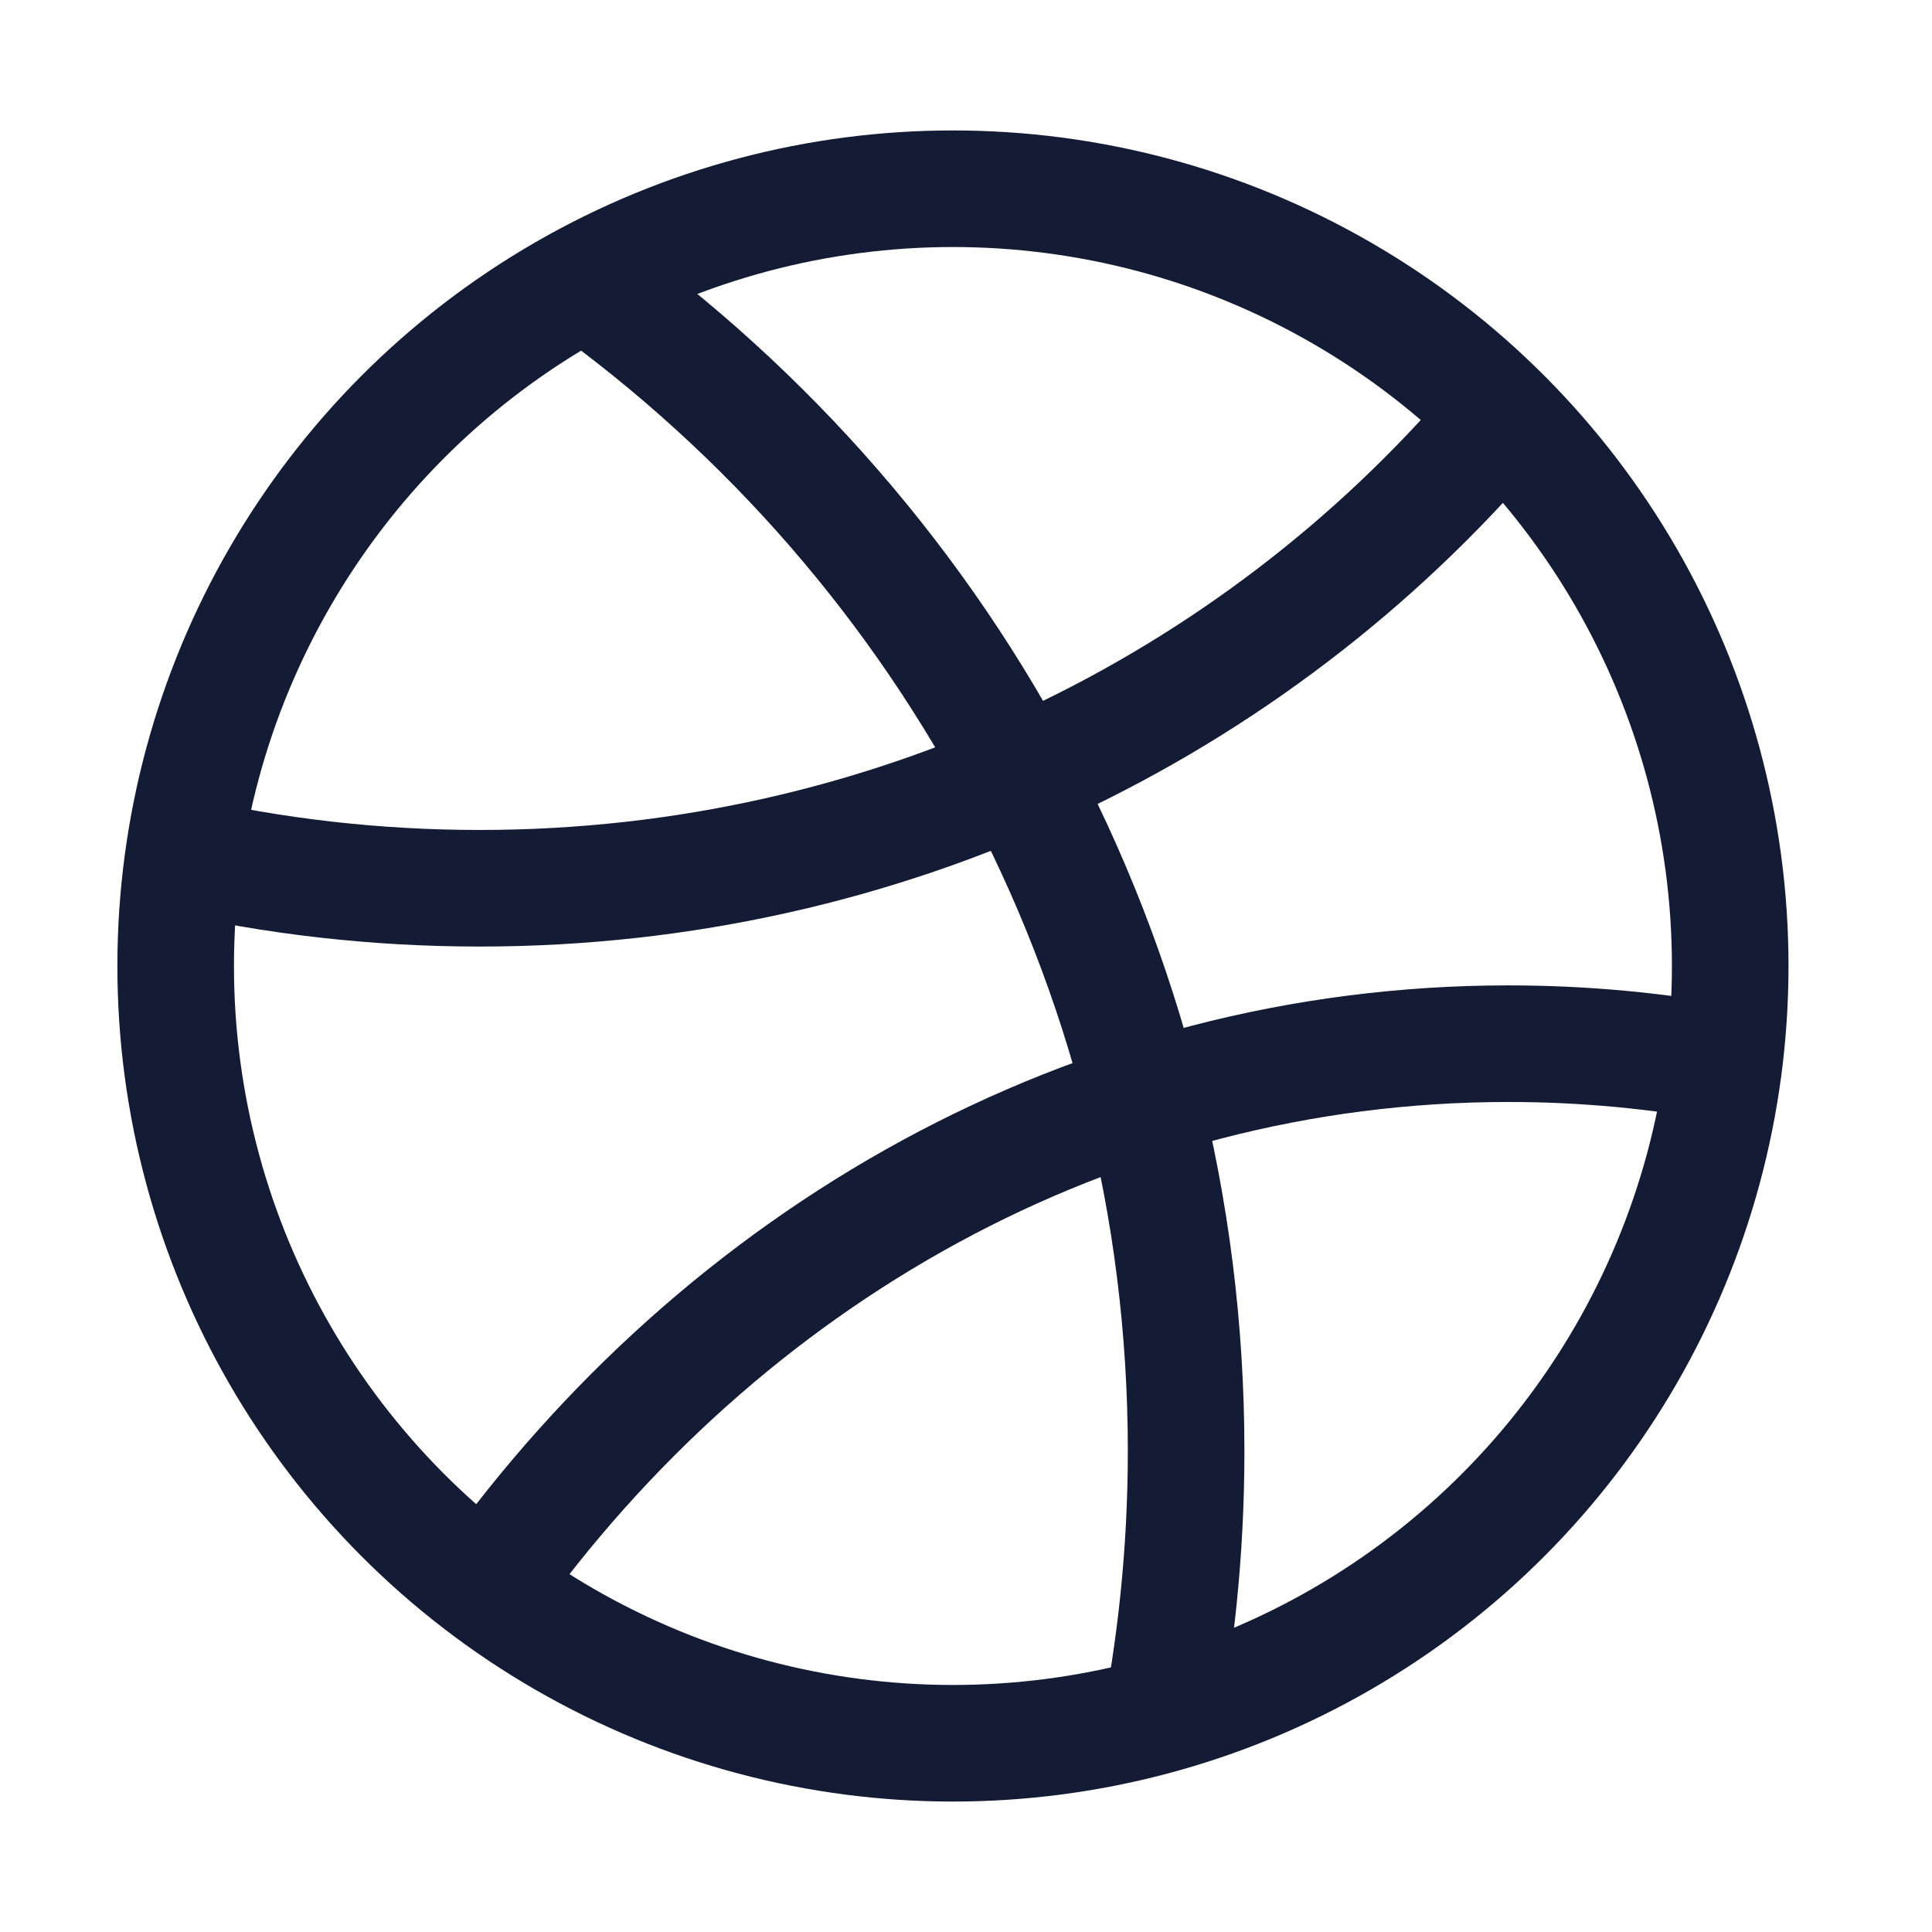 <svg width="29" height="29" viewBox="0 0 29 29" fill="none" xmlns="http://www.w3.org/2000/svg">
<circle cx="14.304" cy="14.5" r="11.667" stroke="#141B34" stroke-width="1.75"/>
<path d="M25.97 15.975C24.889 15.772 23.777 15.666 22.642 15.666C16.398 15.666 10.844 18.866 7.304 23.833" stroke="#141B34" stroke-width="1.75" stroke-linejoin="round"/>
<path d="M22.47 6.333C18.819 10.612 13.333 13.333 7.198 13.333C5.629 13.333 4.102 13.155 2.637 12.818" stroke="#141B34" stroke-width="1.75" stroke-linejoin="round"/>
<path d="M17.358 26.166C17.65 24.749 17.804 23.282 17.804 21.78C17.804 14.411 14.111 7.903 8.47 3.999" stroke="#141B34" stroke-width="1.75" stroke-linejoin="round"/>
</svg>
